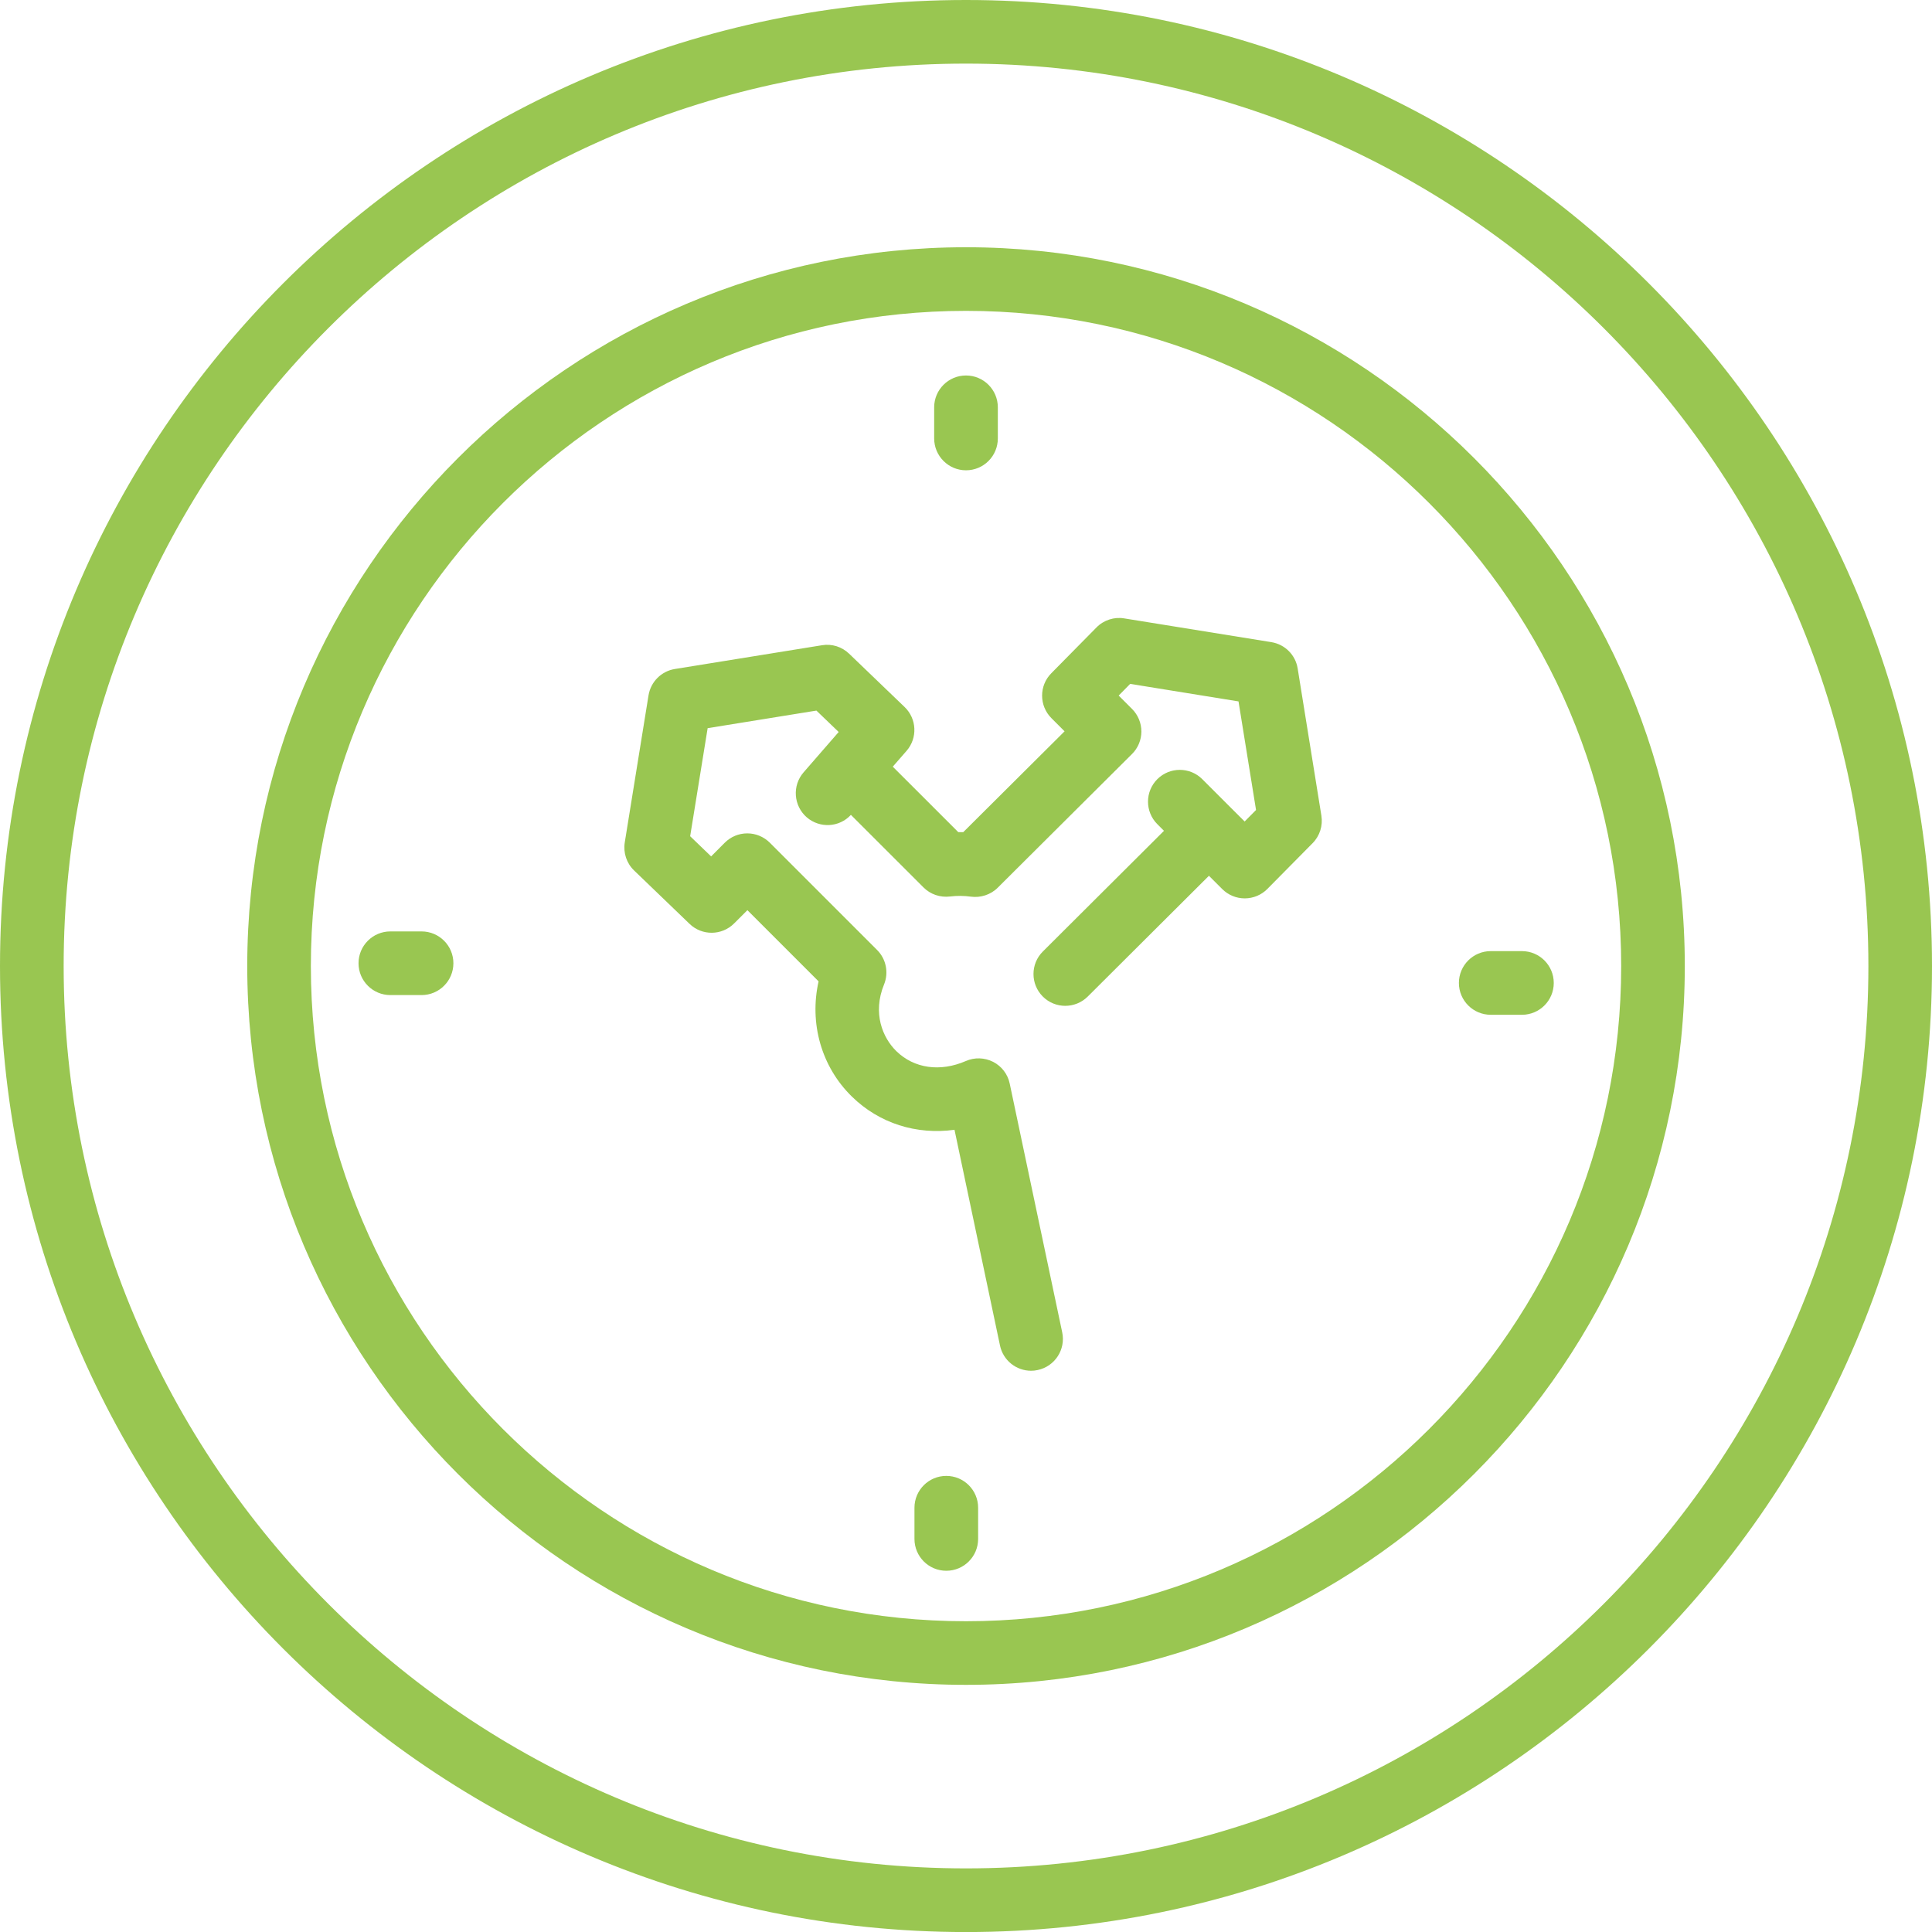 <?xml version="1.0" encoding="utf-8"?>
<!-- Generator: Adobe Illustrator 17.0.2, SVG Export Plug-In . SVG Version: 6.00 Build 0)  -->
<!DOCTYPE svg PUBLIC "-//W3C//DTD SVG 1.1//EN" "http://www.w3.org/Graphics/SVG/1.1/DTD/svg11.dtd">
<svg version="1.1" id="レイヤー_1" xmlns="http://www.w3.org/2000/svg" xmlns:xlink="http://www.w3.org/1999/xlink" x="0px"
	 y="0px" width="40px" height="40.001px" viewBox="0 0 40 40.001" enable-background="new 0 0 40 40.001" xml:space="preserve">
<g opacity="0.8">
	<path fill="#7fb826" d="M20,5.119c-8.206,0-14.881,6.677-14.881,14.882c0,8.206,6.676,14.882,14.881,14.882
		c8.206,0,14.882-6.677,14.882-14.882C34.882,11.795,28.205,5.119,20,5.119z M20,33.566c-7.479,0-13.564-6.085-13.564-13.565
		S12.52,6.436,20,6.436c7.48,0,13.565,6.085,13.565,13.565S27.48,33.566,20,33.566z"/>
	<path fill="#7fb826" d="M20,0C8.972,0,0,8.972,0,20.001c0,11.028,8.972,20,20,20s20-8.971,20-20C40,8.972,31.028,0,20,0z
		 M20,38.683c-10.302,0-18.682-8.381-18.682-18.682C1.317,9.699,9.698,1.317,20,1.317s18.683,8.381,18.683,18.684
		C38.683,30.303,30.301,38.683,20,38.683z"/>
	<path fill="#7fb826" d="M26.323,13.295l-3.048-0.492c-0.205-0.035-0.425,0.035-0.574,0.188l-0.936,0.949
		c-0.254,0.257-0.252,0.672,0.003,0.928l0.273,0.273l-2.098,2.088c-0.036,0-0.069-0.002-0.102,0l-1.357-1.356l0.286-0.328
		c0.23-0.265,0.212-0.664-0.041-0.907l-1.149-1.104c-0.149-0.143-0.356-0.21-0.562-0.175l-3.046,0.492
		c-0.28,0.045-0.499,0.265-0.545,0.545l-0.492,3.046c-0.034,0.214,0.038,0.431,0.193,0.58l1.148,1.105
		c0.258,0.25,0.669,0.246,0.924-0.009l0.274-0.274l1.474,1.474c-0.195,0.866,0.056,1.766,0.689,2.385
		c0.569,0.557,1.338,0.796,2.125,0.688l0.942,4.467c0.065,0.31,0.339,0.522,0.643,0.522c0.045,0,0.091-0.004,0.137-0.015
		c0.356-0.075,0.583-0.425,0.508-0.78l-1.087-5.151c-0.04-0.193-0.166-0.358-0.342-0.449c-0.175-0.089-0.383-0.098-0.565-0.018
		c-0.532,0.231-1.071,0.156-1.441-0.205c-0.282-0.277-0.497-0.784-0.254-1.379c0.1-0.245,0.044-0.527-0.144-0.715l-2.221-2.221
		c-0.124-0.123-0.291-0.193-0.466-0.193s-0.343,0.069-0.467,0.194l-0.282,0.283l-0.434-0.418l0.362-2.237l2.252-0.364l0.461,0.443
		l-0.727,0.836c-0.238,0.274-0.209,0.69,0.065,0.93c0.27,0.233,0.675,0.211,0.915-0.05l1.503,1.502
		c0.144,0.144,0.343,0.212,0.55,0.188c0.144-0.018,0.288-0.016,0.428,0.003c0.201,0.028,0.412-0.038,0.559-0.185l2.78-2.768
		c0.124-0.123,0.194-0.291,0.194-0.466c0-0.175-0.069-0.343-0.193-0.467l-0.277-0.277l0.238-0.242l2.243,0.363l0.363,2.248
		l-0.236,0.238l-0.271-0.27c-0.001-0.001-0.001-0.001-0.002-0.002l-0.604-0.604c-0.257-0.257-0.674-0.257-0.931,0
		c-0.257,0.257-0.257,0.674,0,0.931l0.138,0.138l-2.508,2.499c-0.258,0.256-0.258,0.674-0.002,0.931
		c0.256,0.258,0.673,0.258,0.931,0.002l2.51-2.501l0.275,0.275c0.123,0.123,0.291,0.193,0.466,0.193c0.001,0,0.002,0,0.002,0
		c0.176-0.001,0.344-0.071,0.467-0.196l0.937-0.948c0.148-0.15,0.214-0.361,0.181-0.568l-0.491-3.047
		C26.823,13.56,26.603,13.341,26.323,13.295z"/>
	<path fill="#7fb826" d="M20,9.737c0.364,0,0.659-0.295,0.659-0.659V8.433c0-0.364-0.295-0.659-0.659-0.659
		c-0.364,0-0.659,0.295-0.659,0.659v0.646C19.342,9.442,19.637,9.737,20,9.737z"/>
	<path fill="#7fb826" d="M8.728,19.284H8.082c-0.364,0-0.659,0.295-0.659,0.659s0.295,0.659,0.659,0.659h0.646
		c0.364,0,0.659-0.295,0.659-0.659S9.092,19.284,8.728,19.284z"/>
	<path fill="#7fb826" d="M19.592,30.557c-0.364,0-0.659,0.295-0.659,0.659v0.646c0,0.364,0.295,0.659,0.659,0.659
		c0.364,0,0.659-0.295,0.659-0.659v-0.646C20.251,30.852,19.956,30.557,19.592,30.557z"/>
	<path fill="#7fb826" d="M31.51,19.692h-0.646c-0.364,0-0.659,0.295-0.659,0.659c0,0.364,0.295,0.659,0.659,0.659h0.646
		c0.364,0,0.659-0.295,0.659-0.659C32.169,19.987,31.874,19.692,31.51,19.692z"/>
</g>
</svg>
